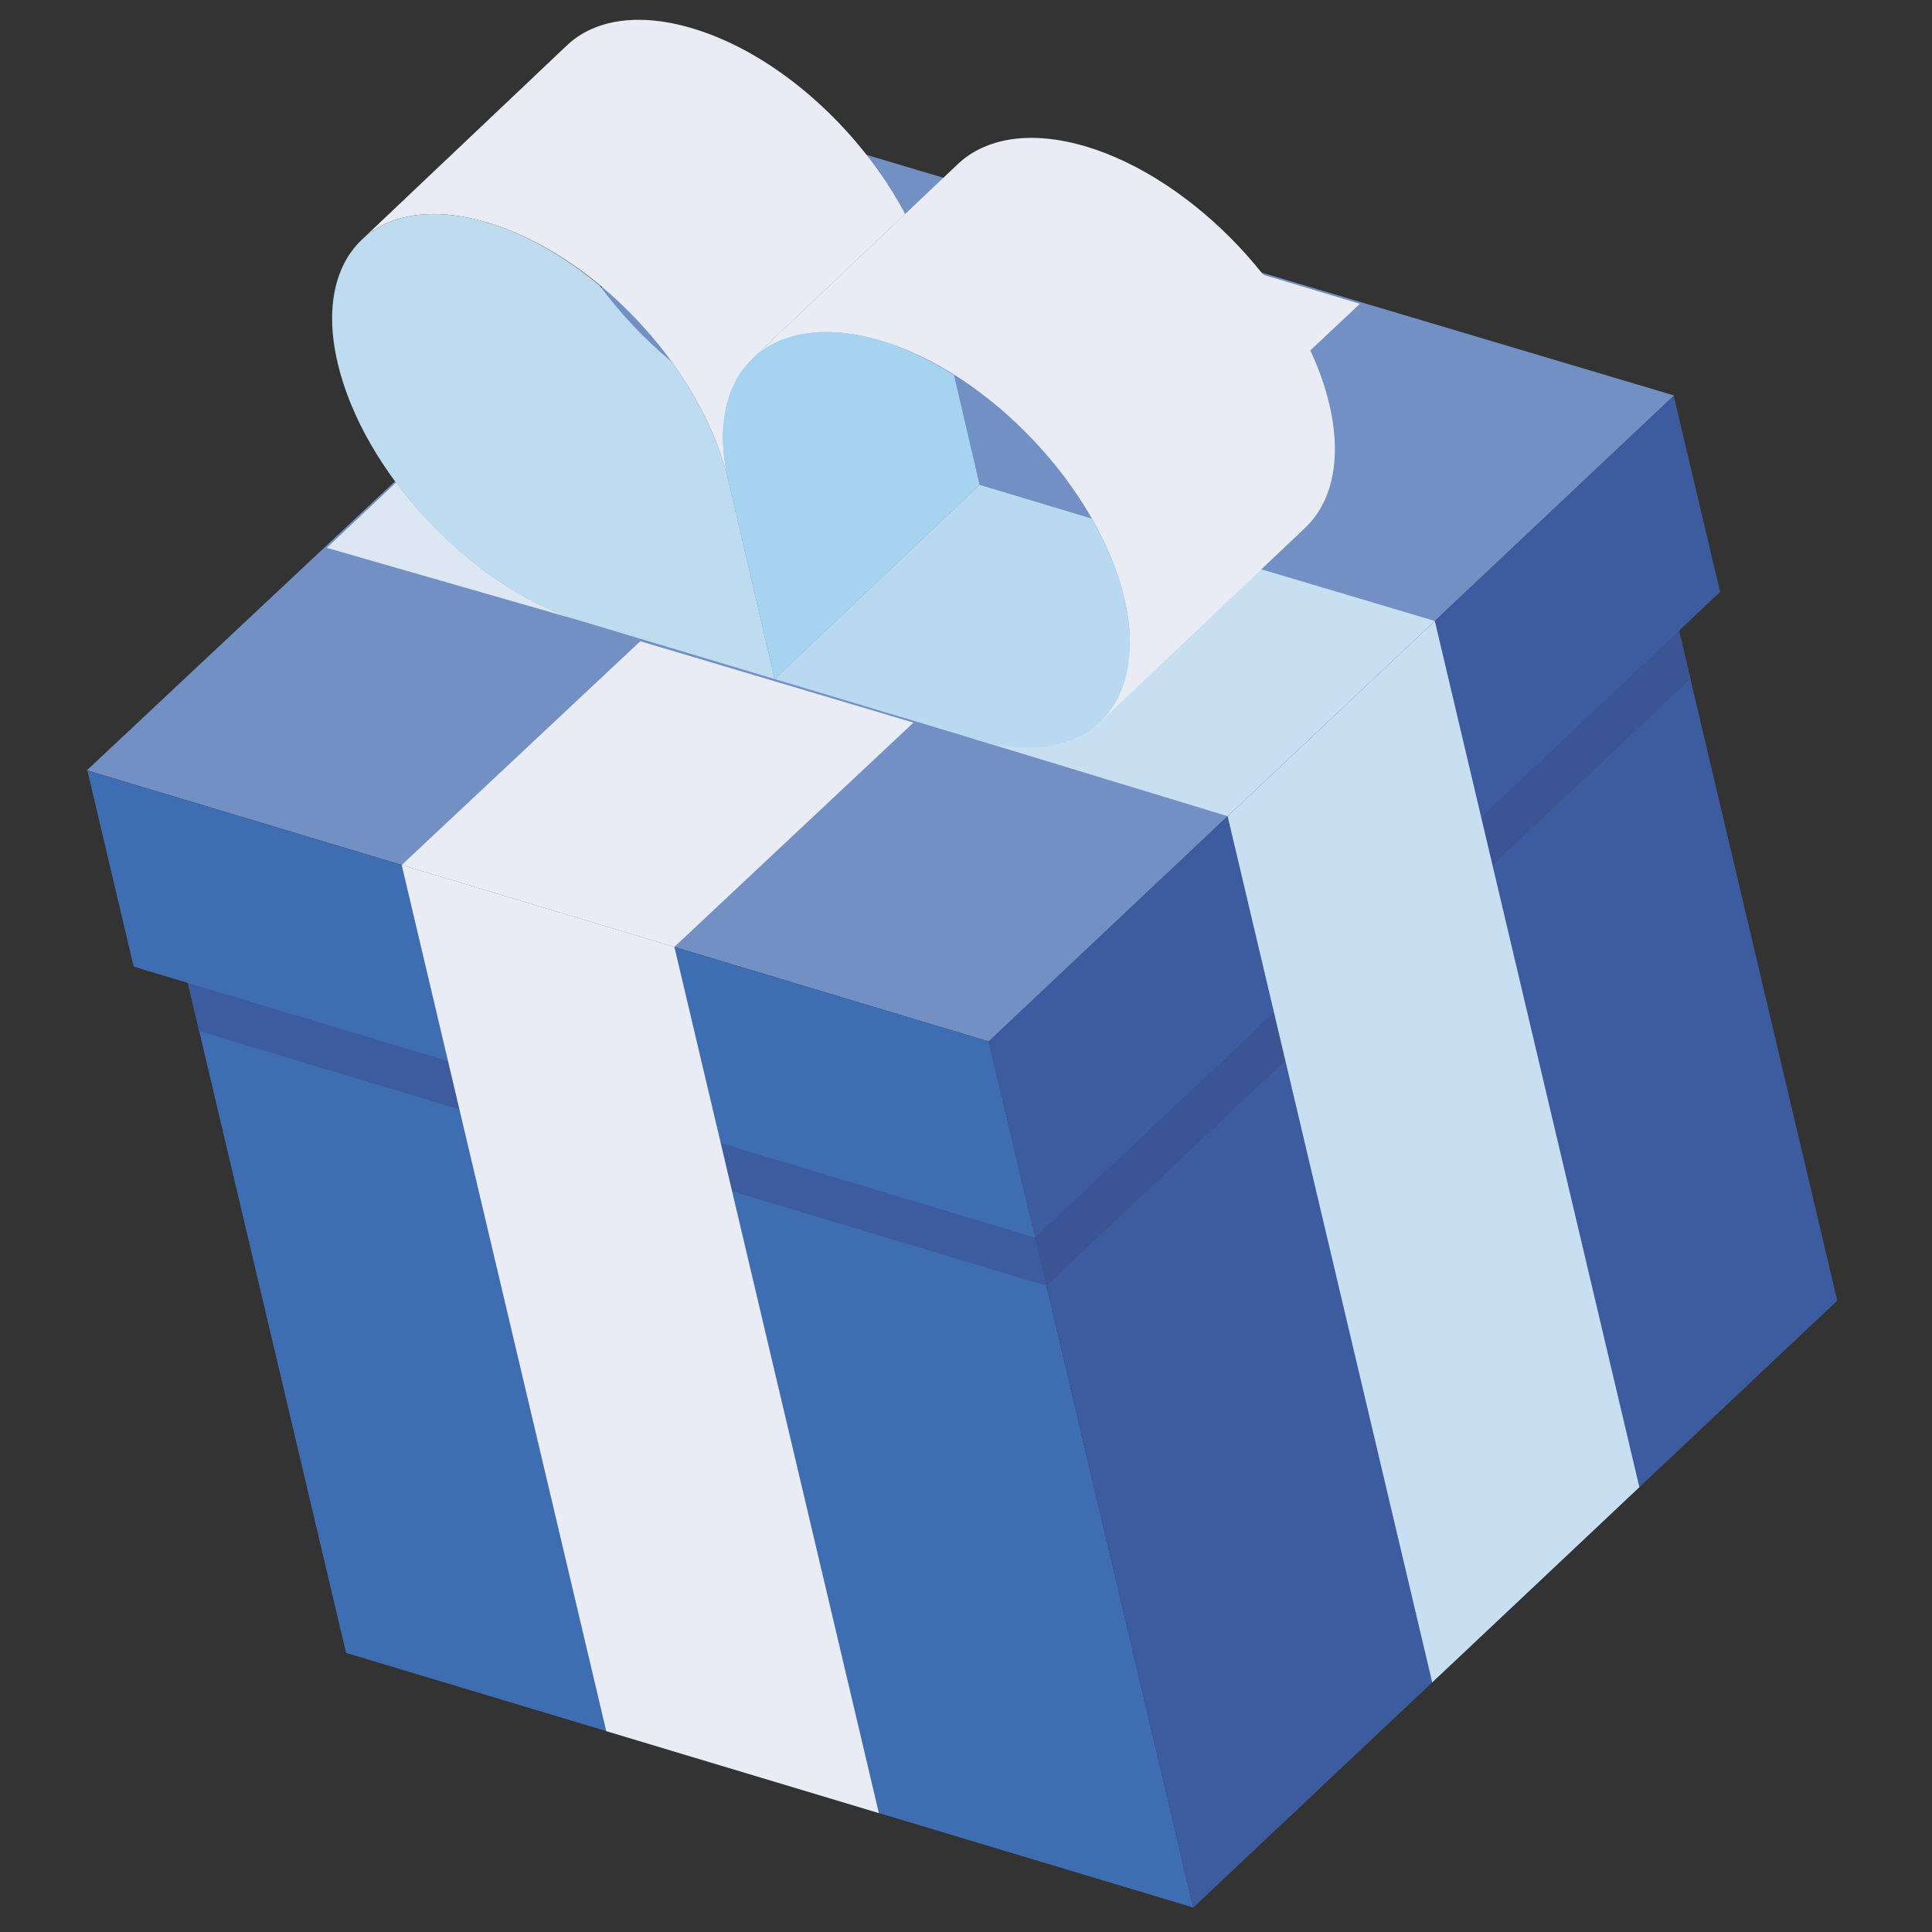 <?xml version="1.0" encoding="UTF-8"?> <svg xmlns="http://www.w3.org/2000/svg" xml:space="preserve" style="fill-rule:evenodd;clip-rule:evenodd;stroke-linejoin:round;stroke-miterlimit:2" viewBox="0 0 450 450"><rect x="0" y="0" width="450" height="450" fill="#333333" stroke="none"/> <path d="m1654.07 1138.86 54.86 232.29 295.41 88.8-54.87-232.31-295.4-88.78Z" style="fill:#3e6eb1;fill-rule:nonzero" transform="matrix(.668 0 0 .668 -1060.96 -530.941)"></path> <path d="m1657.73 1154.36 295.4 88.79-5.65-23.92-295.4-88.77 5.65 23.9ZM1949.47 1227.64l54.87 232.31 224.54-211.61-54.86-232.28-224.55 211.58Z" style="fill:#3d5c9f;fill-rule:nonzero" transform="matrix(.668 0 0 .668 -1060.96 -530.941)"></path> <path d="m2172.03 1007.65-224.55 211.58 5.65 23.92 224.54-211.6-5.64-23.9Z" style="fill:#3b5594;fill-rule:nonzero" transform="matrix(.668 0 0 .668 -1060.96 -530.941)"></path> <path d="m1933.01 1157.93 16.15 68.4 238.87-225.11-16.16-68.399-238.86 225.109Z" style="fill:#3d5c9f;fill-rule:nonzero" transform="matrix(.668 0 0 .668 -1060.96 -530.941)"></path> <path d="m2016.32 1079.41 16.31 69.07 55.02 232.96 72.23-68.07-55.01-232.97-16.31-69.06-72.24 68.07Z" style="fill:#c8dff2;fill-rule:nonzero" transform="matrix(.668 0 0 .668 -1060.96 -530.941)"></path> <path d="m1857.72 839.082-239.15 224.328 314.41 94.53 238.97-225.233-314.23-93.625Z" style="fill:#7290c3;fill-rule:nonzero" transform="matrix(.668 0 0 .668 -1060.96 -530.941)"></path> <path d="m1618.73 1063.47 16.15 68.4 314.28 94.46-16.15-68.4-314.28-94.46Z" style="fill:#3e6eb1;fill-rule:nonzero" transform="matrix(.668 0 0 .668 -1060.96 -530.941)"></path> <path d="m1728.33 1096.42 16.31 69.07 55.01 232.94 95.06 28.58-54.99-232.97-16.31-69.06-95.08-28.56Z" style="fill:#e9ecf5;fill-rule:nonzero" transform="matrix(.668 0 0 .668 -1060.96 -530.941)"></path> <path d="m1811.52 1018.41-83.19 78.01 95.08 28.56 83.36-78.2-95.25-28.37Z" style="fill:#e9ecf5;fill-rule:nonzero" transform="matrix(.668 0 0 .668 -1060.96 -530.941)"></path> <path d="M2028.07 993.327s-95.69 60.503-100.12 59.173l88.37 26.91 72.24-68.07-60.49-18.013Z" style="fill:#c8dff2;fill-rule:nonzero" transform="matrix(.668 0 0 .668 -1060.96 -530.941)"></path> <path d="M1797.33 894.346c-12.06-9.996-25.43-17.831-39-21.892-19.02-5.707-34.45-3.035-43.89 5.93-9.36 8.866-12.91 23.869-8.46 42.945 8.93 38.321 46.89 78.617 84.75 89.971 18.25 5.48 65.16 19.58 67.63 20.3-.58-2.46-11.56-49.523-16.18-69.364-3.29-14.087-10.41-28.391-19.87-41.405-9.35-7.734-17.81-16.764-24.98-26.485Z" style="fill:#bedbf0;fill-rule:nonzero" transform="matrix(.668 0 0 .668 -1060.96 -530.941)"></path> <path d="M1980.35 1003.71c-2.2-9.399-6.18-18.889-11.41-28.062-18.83-5.661-37.58-11.289-39.12-11.759l-71.46 67.711c2.46.76 49.2 14.78 69.59 20.9 19.04 5.73 34.47 3.04 43.93-5.93 9.34-8.84 12.9-23.82 8.47-42.86Z" style="fill:#b9d9f0;fill-rule:nonzero" transform="matrix(.668 0 0 .668 -1060.96 -530.941)"></path> <path d="M1895.57 913.651c-19.34-5.8-35.15-3.061-44.82 6.115-9.33 8.825-12.95 23.617-8.57 42.47 4.62 19.841 15.6 66.904 16.18 69.364l71.46-67.711c-.34-1.493-4.6-19.775-8.92-38.286-8.24-5.162-16.76-9.383-25.33-11.952Z" style="fill:#a6d3ef;fill-rule:nonzero" transform="matrix(.668 0 0 .668 -1060.96 -530.941)"></path> <path d="m1726.36 963.082-24.15 22.761 88.52 25.457c-23.86-7.16-47.72-25.825-64.37-48.218Z" style="fill:#dde7f4;fill-rule:nonzero" transform="matrix(.668 0 0 .668 -1060.96 -530.941)"></path> <path d="M2028.46 890.543c6.67 8.418 12.24 17.383 16.52 26.603l17.46-16.382-33.98-10.221Z" style="fill:#e9ecf5;fill-rule:nonzero" transform="matrix(.668 0 0 .668 -1060.96 -530.941)"></path> <path d="M1967.04 845.939c-19.32-5.801-35.14-3.06-44.82 6.116l-71.47 67.711c9.67-9.176 25.48-11.915 44.82-6.115 37.87 11.359 75.81 51.65 84.78 90.059 4.43 19.04.87 34.02-8.47 42.86l71.46-67.71c9.36-8.857 12.91-23.826 8.48-42.873-8.94-38.387-46.91-78.688-84.78-90.048Z" style="fill:#e9ecf5;fill-rule:nonzero" transform="matrix(.668 0 0 .668 -1060.96 -530.941)"></path> <path d="M1840.38 949.095c-.01-.084-.01-.189-.02-.283-.13-4 .22-7.748.93-11.2.02-.162.04-.349.07-.486a36.831 36.831 0 0 1 3.34-9.23c.11-.183.16-.388.26-.565 1.48-2.708 3.34-5.072 5.47-7.154.12-.131.18-.308.32-.411l35.73-33.863c5.86-5.557 11.7-11.085 17.38-16.451-15.55-29.428-44.37-55.812-74.04-64.703-19.05-5.723-34.45-3.045-43.91 5.923l-71.47 67.712c9.44-8.965 24.87-11.637 43.89-5.93 37.97 11.402 74.9 51.374 83.85 89.782-1.09-4.64-1.66-9.021-1.8-13.141Z" style="fill:#e9ecf5;fill-rule:nonzero" transform="matrix(.668 0 0 .668 -1060.96 -530.941)"></path> </svg> 